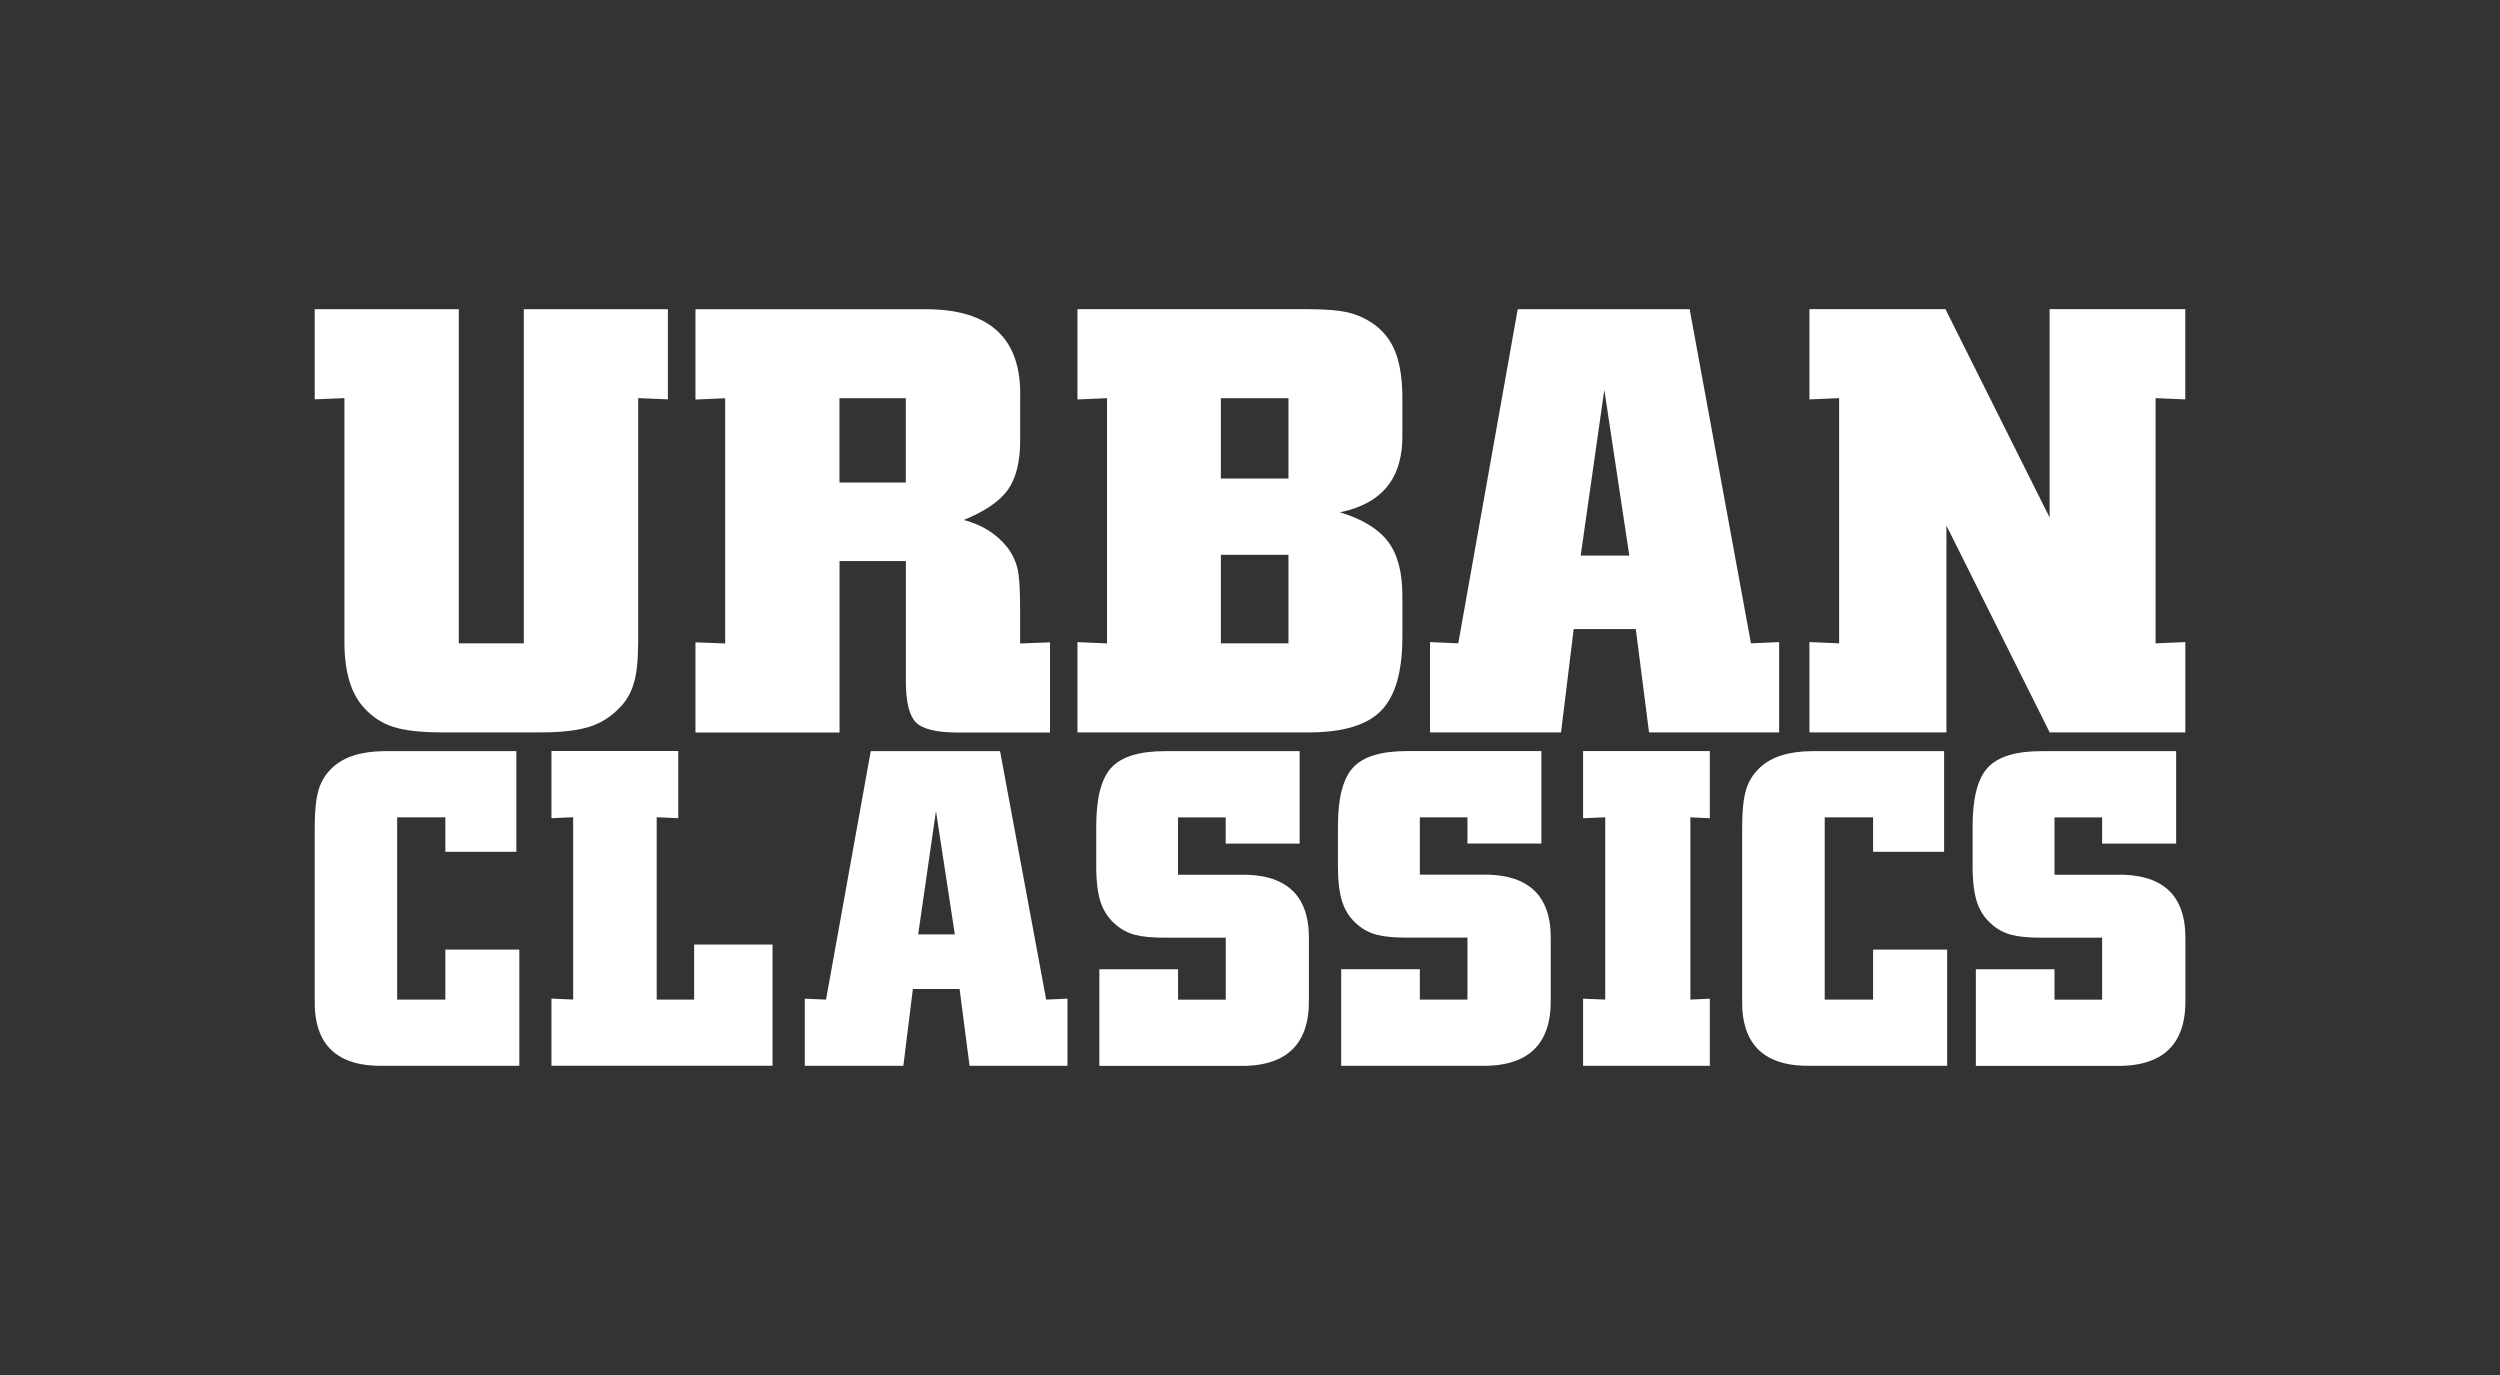 <?xml version="1.0" encoding="UTF-8"?>
<svg xmlns="http://www.w3.org/2000/svg" id="Ebene_2" data-name="Ebene 2" viewBox="0 0 377.95 207.87">
  <rect x="0" y="0" width="377.95" height="207.87" fill="#333333" stroke="none"/>
  <defs>
    <style>
      .cls-1 {
        fill: #fff;
        fill-rule: evenodd;
      }
    </style>
  </defs>
  <g id="svg2">
    <g id="g10">
      <g id="g12">
        <path id="path16" class="cls-1" d="M330.38,97.07v13.65h-20.51l-15.61-31.26v31.26h-20.71v-13.65l4.49.19v-37.07l-4.49.19v-13.65h20.56l15.75,31.5v-31.5h20.51v13.65l-4.49-.19v37.07l4.49-.19"></path>
        <path id="path18" class="cls-1" d="M293.92,128.78h-10.75v-5.22h-7.31v27.56h7.31v-7.56h11.2v17.57h-20.54c-7.1.14-10.59-3.2-10.45-10.01v-26.13c0-2.41.2-4.28.59-5.59.39-1.32,1.1-2.44,2.11-3.37,1.72-1.61,4.29-2.43,7.75-2.47h20.08v15.22"></path>
        <path id="path20" class="cls-1" d="M238.97,84l3.57-25.07,3.78,25.07h-7.35ZM264.71,97.26l-9.27-50.52h-25.99l-8.99,50.52-4.27-.19v13.65h19.81l1.91-15.62h9.39l2,15.62h19.67v-13.65l-4.27.19"></path>
        <path id="path22" class="cls-1" d="M233.04,127.53h-11.19v-3.97h-7.2v8.67h9.15c7.09-.19,10.64,2.99,10.64,9.52v9.37c.09,6.88-3.53,10.22-10.85,10.01h-20.83v-14.61h11.89v4.6h7.2v-9.37h-9.25c-1.86,0-3.34-.14-4.42-.42-1.09-.28-2.06-.78-2.9-1.5-1.09-.9-1.86-2.03-2.32-3.37s-.69-3.16-.69-5.48v-6.1c0-4.22.76-7.17,2.28-8.83,1.52-1.66,4.23-2.5,8.11-2.5h20.37v13.98"></path>
        <path id="path24" class="cls-1" d="M194.79,72.34h-10.22v-12.14h10.22v12.14ZM194.79,97.26h-10.22v-13.39h10.22v13.39ZM212.01,65.63v-5.44c0-2.78-.34-5.04-.99-6.8-.65-1.74-1.7-3.17-3.17-4.27-1.24-.9-2.58-1.52-4.01-1.87-1.43-.33-3.45-.51-6.1-.51h-34.85v13.65l4.47-.19v37.07l-4.47-.19v13.65h34.93c5.17,0,8.82-1.09,10.97-3.28,2.15-2.19,3.22-5.9,3.22-11.15v-6.29c0-3.49-.72-6.21-2.17-8.13-1.45-1.92-3.87-3.39-7.26-4.43,6.42-1.31,9.55-5.25,9.43-11.81"></path>
        <path id="path26" class="cls-1" d="M138.81,141.26l2.69-18.64,2.85,18.64h-5.53ZM158.16,151.12l-6.97-37.56h-19.55l-6.76,37.56-3.21-.14v10.15h14.9l1.44-11.61h7.06l1.51,11.61h14.8v-10.15l-3.21.14"></path>
        <path id="path28" class="cls-1" d="M136.94,72.95h-10.03v-12.75h10.03v12.75ZM154.22,97.26v-5.1c0-2.85-.11-4.85-.35-6-.24-1.15-.74-2.27-1.52-3.33-1.6-2.06-3.81-3.47-6.65-4.22,3.21-1.31,5.43-2.83,6.67-4.56,1.23-1.75,1.86-4.21,1.86-7.44v-6.41c.25-8.97-4.49-13.45-14.25-13.45h-34.84v13.65l4.49-.19v37.07l-4.49-.17v13.63h21.78v-25.92h10.03v18.19c0,3.12.51,5.18,1.52,6.21,1.02,1.01,3.1,1.52,6.25,1.52h14.02v-13.63l-4.51.17"></path>
        <path id="path30" class="cls-1" d="M99.29,151.12h5.65v-8.33h11.85v18.33h-33.42v-10.15l3.28.14v-27.56l-3.28.14v-10.15h19.17v10.15l-3.26-.14v27.56"></path>
        <path id="path32" class="cls-1" d="M96.47,97.26c0,2.53-.21,4.53-.64,6-.42,1.47-1.15,2.74-2.22,3.79-1.28,1.34-2.8,2.3-4.59,2.85-1.77.54-4.19.82-7.21.82h-15.08c-3.09,0-5.5-.27-7.24-.82-1.73-.54-3.21-1.52-4.46-2.9-1.95-2.11-2.93-5.37-2.96-9.74v-37.07l-4.49.18v-13.63h21.78v50.52h9.83v-50.52h21.78v13.63l-4.49-.18v37.07"></path>
        <path id="path34" class="cls-1" d="M47.58,124.99c0-2.41.2-4.28.59-5.59.39-1.32,1.09-2.44,2.11-3.37,1.72-1.61,4.29-2.43,7.73-2.47h20.05v15.22h-10.73v-5.22h-7.29v27.56h7.29v-7.56h11.18v17.57h-20.5c-7.09.14-10.57-3.2-10.43-10.01v-26.13"></path>
        <path id="path36" class="cls-1" d="M176.11,113.56h20.37v13.98h-11.18v-3.97h-7.21v8.67h9.15c7.09-.19,10.64,2.99,10.64,9.52v9.37c.09,6.88-3.53,10.22-10.85,10.01h-20.83v-14.61h11.9v4.6h7.21v-9.37h-9.25c-1.86,0-3.34-.14-4.42-.42-1.09-.28-2.06-.78-2.9-1.5-1.09-.9-1.86-2.03-2.32-3.37-.45-1.33-.69-3.16-.69-5.48v-6.1c0-4.22.76-7.17,2.28-8.83,1.53-1.66,4.23-2.5,8.11-2.5"></path>
        <path id="path38" class="cls-1" d="M258.49,123.7l-2.94-.14v27.56l2.94-.14v10.15h-19.16v-10.15l3.35.14v-27.56l-3.35.14v-10.15h19.16v10.15"></path>
        <path id="path40" class="cls-1" d="M308.62,113.56h20.37v13.98h-11.19v-3.97h-7.2v8.67h9.15c7.09-.19,10.64,2.99,10.64,9.52v9.37c.09,6.88-3.53,10.22-10.85,10.01h-20.83v-14.61h11.89v4.6h7.2v-9.37h-9.25c-1.86,0-3.34-.14-4.42-.42-1.09-.28-2.06-.78-2.9-1.5-1.09-.9-1.86-2.03-2.32-3.37-.45-1.33-.69-3.16-.69-5.48v-6.1c0-4.22.76-7.17,2.28-8.83,1.53-1.66,4.23-2.5,8.11-2.5"></path>
      </g>
    </g>
  </g>
</svg>
